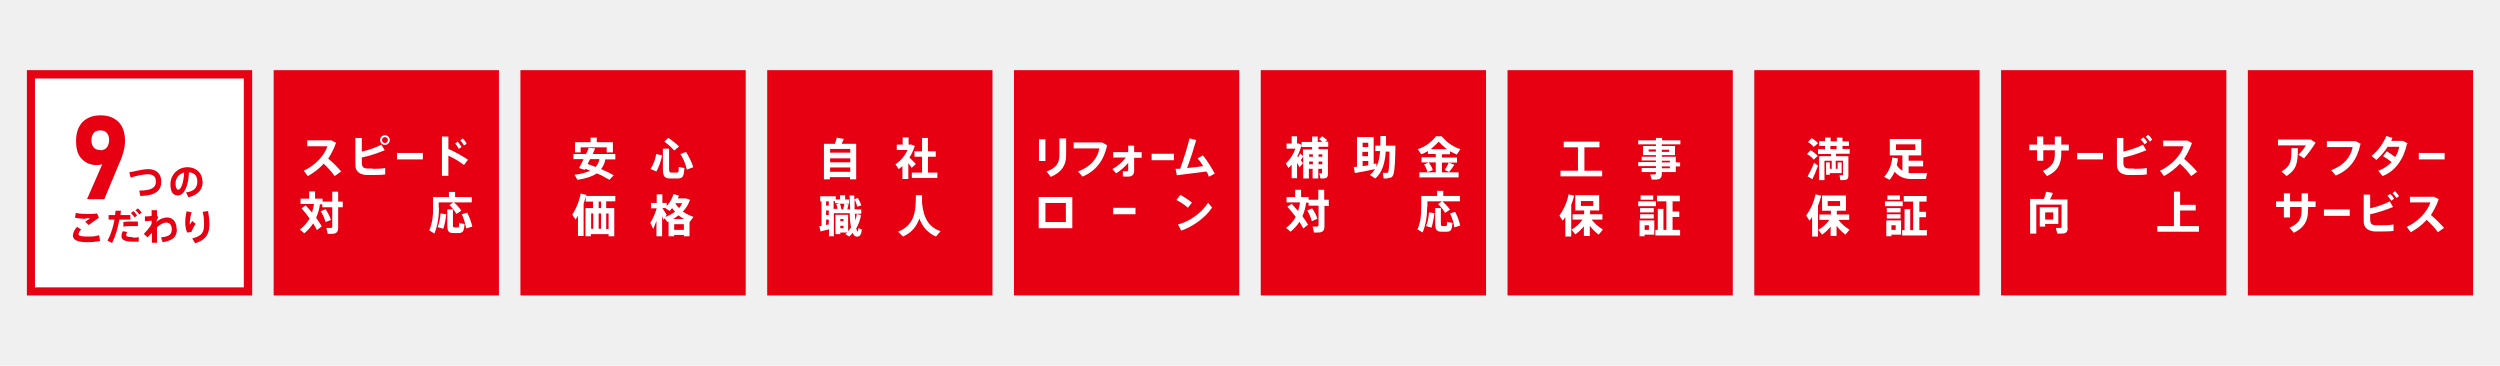 <?xml version="1.0" encoding="UTF-8"?>
<svg id="_レイヤー_1" xmlns="http://www.w3.org/2000/svg" version="1.1" viewBox="0 0 930 136">
  <!-- Generator: Adobe Illustrator 29.3.0, SVG Export Plug-In . SVG Version: 2.1.0 Build 146)  -->
  <defs>
    <style>
      .st0 {
        fill: #e60012;
      }

      .st1 {
        fill: #fff;
      }

      .st2 {
        fill: #f0f0f0;
      }

      .st3 {
        isolation: isolate;
      }
    </style>
  </defs>
  <rect class="st2" width="930" height="136"/>
  <rect class="st2" y="318.7" width="930" height="136"/>
  <g>
    <rect class="st1" x="21.7" y="340.5" width="92.5" height="92.5"/>
    <path class="st0" d="M112.5,342.2v89H23.5v-89h89M116,338.7H20v96h96v-96Z"/>
  </g>
  <g>
    <g>
      <path class="st0" d="M77.3,386.2c0,3.9-2.3,6.1-9.1,6.3l-.4-2.3c5.5,0,7.2-1.4,7.2-3.8s-1.3-3.2-3.8-3.2c-2.4.2-4.8.8-7.1,1.6l-.6-2.3c3-.6,6.2-1.4,8.1-1.4,3.5,0,5.7,2,5.7,5.2h0Z"/>
      <path class="st0" d="M95.2,386.1c0,3.1-1.4,5.8-6.1,6.9l-1-2.1c3.9-.6,4.8-2.5,4.8-4.7s-1.1-3.7-3.5-3.9c-.2,6-2.1,10-4.7,10s-3.2-2.4-3.2-4.9c0-4,3.3-7.3,7.3-7.3s6.5,2.9,6.5,6h-.1ZM87.1,382.3c-2.2.6-3.7,2.6-3.6,4.9,0,1.5.5,2.5,1.2,2.5,1,0,2.3-2.5,2.5-7.4h0Z"/>
      <path class="st0" d="M50.7,412c-1.7.3-3.4.4-5.1.4-4.3,0-6.4-.7-6.4-2.9.2-1.4.8-2.6,1.8-3.5l1.7,1.2c-.6.5-1.1,1.2-1.2,2,0,.9,1.3,1.1,4.3,1.1s3.1-.2,4.6-.5l.3,2.3h0ZM44.6,402.3c-1.5,0-3.1-.2-4.6-.4l.3-2.1c1.6.3,3.2.5,4.8.4,1.5,0,3,0,4.3-.2l.8,1.9c-1.5,1-3,2-4.4,3.1l-1.5-1.3,2.1-1.5h-2,.2Z"/>
      <path class="st0" d="M59.2,402.6c-.6,3.5-1.7,6.9-3.2,10.1l-2-1c1.5-2.8,2.5-5.9,3-9.1h-2.5v-2h2.9l.2-1.9h2.3c0,0-.2,1.8-.2,1.8h4.3v2h-4.8ZM64.9,410.5c.9,0,1.7,0,2.5-.2v2.1c-.8,0-1.7,0-2.5,0-2.9,0-4.9-.6-4.9-2.2s.3-1.6.7-2.3l1.8.3c-.3.4-.4.9-.4,1.3,0,.6,1.1.8,2.8.8h0ZM67.2,403.7v1.9h-2.2c-1.3,0-2.7,0-4,.3v-2c1.1,0,2.8-.2,4.2-.2h2ZM64.1,400l1-.9c.6.6,1.2,1.2,1.7,1.9l-1.1.9c-.4-.7-1-1.3-1.6-1.9ZM68.7,399.8l-1.1.9c-.5-.7-1-1.4-1.6-1.9l1-.9c.6.6,1.2,1.2,1.7,1.9Z"/>
      <path class="st0" d="M84,407c0,3-1.6,4.9-6.1,5.5l-.8-2.1c3.9-.4,4.7-1.7,4.7-3.4s-1-2.8-2.4-2.8-2.7.8-4.1,2.1v6.6h-2.2c0-1.1,0-2.6,0-4.4-.6.6-1.2,1.3-1.8,2l-1.6-1.4c1.1-1,2-2.1,2.8-3.3.3-.4.5-.9.7-1.4v-1.1c-.8,0-1.9.2-2.9.2v-2.1c.7,0,1.9,0,2.9-.2v-2.5h2.2v2.5l.7.6c-.2.4-.5,1.1-.8,1.7v.2c1.3-1.1,2.9-1.8,4.6-1.8,2.5,0,4.1,2,4.1,5h0Z"/>
      <path class="st0" d="M92.1,404.5c-.7,1.1-1.4,2.3-1.9,3.6l-1.9.3c-.6-1.4-.9-2.9-.8-4.5,0-1.6.2-3.2.7-4.7l2.2.5c-.5,1.3-.8,2.7-.8,4.1s0,.9,0,1.3l1-1.7,1.4,1.2h0ZM98.1,404.7c0,3.8-1,6.6-6.2,8.2l-1.2-2.1c4.5-1.2,5.1-2.9,5.1-6.1s-.2-3.6-.6-5.4l2.4-.4c.4,1.9.5,3.8.5,5.8Z"/>
    </g>
    <path class="st0" d="M60.6,357.4v4.5l-8.7,31.5h-6.4l8.6-30.3h-7.7v5.3h-5.9v-11s20.1,0,20.1,0Z"/>
  </g>
  <rect class="st0" x="360.3" y="338.7" width="96" height="96"/>
  <g>
    <path class="st1" d="M400.6,382.4v2.4h-17.8v-2.4h7.5v-10h-6.1v-2.4h15.2v2.4h-6.3v10h7.6-.1Z"/>
    <path class="st1" d="M426.1,371.2v.7h5.6v3.9h-5.6v.7h5.9v2.4h1.8v1.7h-1.8v2.5h-5.9v.7c0,2-.8,2.6-2.8,2.6h-1.6l-.5-2.2h1.5c.5,0,.8,0,.8-.6v-.4h-6.2v-1.7h6.2v-.8h-7.6v-1.7h7.6v-.7h-6.1v-1.7h6.1v-.7h-5.5v-3.9h5.5v-.7h-7.6v-1.7h7.6v-1.1h2.6v1h7.8v1.7s-7.8,0-7.8,0ZM423.5,374.3v-.9h-3v.9h3ZM426.1,373.4v.9h3.1v-.9h-3.1ZM426.1,378.2v.7h3.4v-.7h-3.4ZM429.5,380.6h-3.4v.8h3.4v-.8Z"/>
    <path class="st1" d="M387.4,397.2v13.2h-2.5v-8.4c-.4.6-.7,1.1-1.1,1.7l-1.4-2.2c1.9-2.7,3.3-5.8,4-9.1l2.4.6c-.4,1.4-.8,2.8-1.4,4.2ZM400.9,407.6l-1.7,2.1c-1.4-1.1-2.7-2.3-3.7-3.7v4.4h-2.5v-4.1c-1.1,1.3-2.3,2.5-3.7,3.5l-1.6-2c1.9-1,3.5-2.5,4.7-4.2h-4.3v-2.2h4.9v-1.6h-3.8v-6.6h10.2v6.6h-3.9v1.6h5.3v2.3h-4.5c1.3,1.7,2.9,3.1,4.7,4.1v-.2ZM391.5,397.5h5.4v-2.1h-5.4v2.1Z"/>
    <path class="st1" d="M423.4,397.6h-7.6v-2h7.6v2ZM422.8,409.6h-4v.7h-2.2v-6.8h6.3v6h0ZM422.6,400.2h-5.9v-1.8h5.9v1.8ZM416.7,401h5.9v1.8h-5.9v-1.8ZM422.4,394.8h-5.5v-1.9h5.5v1.9ZM418.8,405.7v1.9h1.8v-1.9h-1.8ZM433.8,407.6v2.3h-10.5v-2.3h1v-9h2.4v9h1.2v-12.1h-4v-2.3h9.7v2.3h-3.1v4.4h2.9v2.3h-2.9v5.5h3.4-.1Z"/>
  </g>
  <rect class="st0" x="700.6" y="338.7" width="96" height="96"/>
  <g>
    <path class="st1" d="M729.5,373.8h-3.2v1.4c0,4.4-1.6,7.4-6.1,9.6l-1.8-2.2c4.2-1.8,5.2-4.1,5.2-7.3v-1.5h-4.9v4.4h-2.6v-4.4h-3.3v-2.5h3.3v-3.4h2.6v3.4h4.9v-3.5h2.7v3.5h3.2v2.5h0Z"/>
    <path class="st1" d="M744,374.9v2.8h-11v-2.8h11Z"/>
    <path class="st1" d="M757.1,381.7c1.8,0,3.7,0,5.5-.4v2.8c-1.7,0-3.6.2-5.4.2h-2.8c-2.9-.2-4.6-1.7-4.6-4.3v-11.5h2.8v5.9c2.9-.7,5.7-1.7,8.4-3l1.4,2.3c-3.2,1.3-6.4,2.4-9.8,3.1v2.1c0,1.9.6,2.5,2.4,2.6h2.2v.2ZM762.9,370.3l-1.1.9c-.5-.8-1.1-1.4-1.7-2.1l1.1-.9c.7.6,1.3,1.3,1.8,2h0ZM765,369.1l-1.1.9c-.5-.8-1.1-1.5-1.8-2l1.1-.9c.7.6,1.3,1.3,1.8,2h0Z"/>
    <path class="st1" d="M784,382.9l-2.5,1.7c-1.4-1.9-3-3.7-4.8-5.2-1.9,2.1-4.2,3.9-6.8,5.2l-1.7-2.2c5.1-2.3,8.9-6.7,10-10.3h-8.7v-2.5h10.3l1.9,1.1c-.8,2.4-1.9,4.6-3.3,6.7,2,1.7,3.9,3.6,5.6,5.6h0Z"/>
    <path class="st1" d="M729.1,406.6c0,2.1-.7,2.6-2.8,2.6h-1.7l-.6-2.5h1.7c.5,0,.8,0,.8-.6v-9.4h-10.8v12.4h-2.6v-14.8h5.9c.4-1,.8-2.1,1.1-3.2l2.9.5c-.3.8-.7,1.7-1.2,2.7h7.4v12.2h-.1ZM719.3,405.3v1h-2.3v-8.2h8v7.2h-5.7ZM719.3,400.2v3.1h3.4v-3.1h-3.4Z"/>
    <path class="st1" d="M784.9,405.9v2.4h-17.7v-2.4h7v-14.7h2.6v5.6h6.6v2.4h-6.6v6.7h8.1Z"/>
  </g>
  <rect class="st0" x="814" y="338.7" width="96" height="96"/>
  <g>
    <path class="st1" d="M842.9,370.5c-1.5,2.3-3.1,4.5-5,6.6l-2.3-1.5c1.2-1.2,2.3-2.5,3.2-4h-11.9v-2.5h14l2,1.4ZM832.5,372.7h2.7c0,6-.3,8.9-4.8,11.9l-2.2-1.9c4.1-2.5,4.3-4.4,4.3-10Z"/>
    <path class="st1" d="M862,371.1c-1.4,6.4-4.6,11-10.5,13.5l-1.9-2.2c5.5-2.1,8.2-5.5,9.1-9.9h-11v-2.5h12.2l2.2,1.1h0Z"/>
    <path class="st1" d="M881.8,371c-1.4,6.4-5,11.7-10.5,13.8l-1.9-2.2c2.2-.7,4.1-2,5.7-3.7-1.2-.9-2.4-1.8-3.7-2.5l1.7-2c1.1.7,2.5,1.6,3.6,2.4.8-1.3,1.4-2.8,1.7-4.4h-4.9c-1.3,2.1-2.9,4-4.8,5.6l-2.1-1.7c2.8-2.2,4.9-5.1,6.3-8.4l2.6.8c-.2.4-.4.9-.6,1.3h5l1.8,1.1h.1Z"/>
    <path class="st1" d="M897.9,374.9v2.8h-11v-2.8h11Z"/>
    <path class="st1" d="M842.9,397.9h-3.2v1.4c0,4.4-1.6,7.4-6.1,9.6l-1.8-2.2c4.2-1.8,5.2-4.1,5.2-7.3v-1.5h-4.9v4.4h-2.6v-4.4h-3.3v-2.5h3.3v-3.4h2.6v3.4h4.9v-3.4h2.7v3.5h3.2v2.4h0Z"/>
    <path class="st1" d="M857.4,398.9v2.8h-11v-2.8h11Z"/>
    <path class="st1" d="M870.5,405.7c1.8,0,3.7,0,5.5-.4v2.7c-1.7,0-3.6.2-5.4.2h-2.8c-2.9-.2-4.6-1.7-4.6-4.3v-11.5h2.8v5.9c2.9-.7,5.7-1.7,8.4-3l1.4,2.3c-3.2,1.3-6.4,2.4-9.8,3.1v2.1c0,1.9.6,2.5,2.4,2.6h2.2v.3ZM876.4,394.4l-1.1.9c-.5-.8-1.1-1.5-1.7-2.1l1.1-.9c.7.6,1.3,1.3,1.8,2h0ZM878.5,393.2l-1.1.9c-.5-.8-1.1-1.5-1.7-2l1.1-.9c.7.6,1.3,1.3,1.8,2h0Z"/>
    <path class="st1" d="M897.5,407l-2.5,1.7c-1.4-1.9-3-3.7-4.8-5.2-1.9,2.1-4.2,3.9-6.8,5.2l-1.7-2.2c5-2.3,8.9-6.7,10-10.4h-8.7v-2.4h10.3l1.9,1.1c-.8,2.4-1.9,4.6-3.3,6.7,2,1.7,3.9,3.6,5.6,5.5Z"/>
  </g>
  <rect class="st0" x="473.7" y="338.7" width="96" height="96"/>
  <g>
    <path class="st1" d="M512.1,371v15.4h-2.6v-.8h-8.7v.8h-2.5v-15.4h4.8c.3-.9.6-1.9.8-2.6l3.1.5c-.3.7-.6,1.4-1,2.1h6.3-.2ZM500.7,373.3v1.7h8.7v-1.7h-8.7ZM500.7,377.3v1.8h8.7v-1.8h-8.7ZM509.5,383.2v-1.8h-8.7v1.8h8.7Z"/>
    <path class="st1" d="M536.1,381.6c-.4-.6-.9-1.3-1.5-2.1v6.9h-2.5v-5.6c-.5.5-1.1.9-1.6,1.3l-1.4-2.1c2.2-1.4,4.1-3.6,5.2-6.2h-4.7v-2.3h2.6v-3.1h2.5v3.1h1.3l1.5.6c-.5,1.8-1.3,3.5-2.3,5,1,1,2.1,2.1,2.8,2.8l-1.8,1.7h0ZM547.3,383.5v2.3h-11.1v-2.3h4.4v-6.9h-3.3v-2.3h3.3v-5.8h2.6v5.8h3.4v2.3h-3.4v6.9h4.1Z"/>
    <path class="st1" d="M514.5,407.3c-.3,2.7-1.2,3.4-2.6,3.1-.6,0-1.1-.7-1.4-1.6-.5.6-1,1.1-1.5,1.6l-1.6-1,.8-.7h-3v.7h-2v-8.4h5.5v7.1c.5-.5.9-1,1.2-1.6-.3-1.7-.5-3.7-.7-6.1h-6.9v10h-2.2v-3.1l-3.7.9-.5-2.3h.9v-10.8h-.7v-2.2h6.8v1.4h1.9v-1.8h2.2v1.8h1.8v1.9h-1.5l1.3.3c-.2.6-.4,1.3-.7,2h1.2c0-1.9-.1-4-.1-6h2.2v1.6l1.5-.6c.7,1.2,1.2,2.3,1.5,3.3l-1.8.6c-.2-1-.6-2-1.2-3.1v4.2h2.9v1.9h-2.9l.2,2.9c.3-.8.5-1.8.7-2.7l1.8.5c-.3,2.2-1.1,4.1-2.1,5.8.2.7.4,1.2.6,1.2s.3-.2.3-1.4l1.7.5h.1ZM498.9,395.1v1.9h1.2v-1.9h-1.2ZM498.9,401h1.2v-2h-1.2v2ZM500.1,405.3v-2.1h-1.2v2.3s1.2-.2,1.2-.2ZM502.3,398.5h1.5c0-.7-.2-1.4-.4-2l1.4-.3h-1.9v-1h-.5v3.4h-.1ZM506.8,396.1h-1.8c.2.8.4,1.7.5,2.4h.7c.2-.8.4-1.7.6-2.4h0ZM505.2,402.8v1h1.4v-1h-1.4ZM506.6,406.8v-1.1h-1.4v1.1h1.4Z"/>
    <path class="st1" d="M548.6,408.1l-2,2.3c-3.5-1.5-5.8-4.1-7.3-7.8-1.1,3.3-3.2,6-7.1,7.8l-2-2.1c7.4-3,7.6-8.9,7.7-15.9h2.7c0,1.2,0,2.3,0,3.4.7,6.9,3.2,10.6,8.1,12.2h0Z"/>
  </g>
  <rect class="st0" x="587.2" y="338.7" width="96" height="96"/>
  <g>
    <path class="st1" d="M609.6,375.3l1.5-1.6c1.2.6,2.2,1.4,3.1,2.4l-1.7,1.6c-.8-1-1.8-1.8-2.9-2.5h0ZM612.5,379l1.8,1.3c-.7,2-1.5,4-2.5,5.8l-2.1-1.3c1.1-1.8,2-3.8,2.7-5.8h0ZM610,370.2l1.5-1.5c1,.6,2,1.3,2.8,2.1l-1.8,1.6c-.7-.9-1.6-1.6-2.5-2.2h0ZM622,375.2v.9h5.2v8.1c0,1.6-.5,2.1-2.2,2.1h-1.3l-.4-2h1.1c.3,0,.4,0,.4-.3v-5.9h-3.2v3.5h.8v-2.7h1.7v4.5h-5v.7h-1.7v-5.2h1.7v2.8h.8v-3.5h-3.1v8.2h-2.3v-10.2h5.1v-.9h-5.5v-2h3v-1.4h-2.5v-2h2.5v-1.5h2.3v1.6h2.6v-1.6h2.4v1.6h2.7v1.9h-2.7v1.3h3v2h-5.6.2ZM619.5,373.2h2.6v-1.4h-2.6v1.4Z"/>
    <path class="st1" d="M660.8,383.5l-.5,2.5h-5.9c-3.2,0-5.5-.9-7.3-3.2-.5,1.3-1.3,2.4-2.2,3.5l-2.3-1.3c2.1-2.2,3.3-5.1,3.4-8.2l2.5.4c0,1-.2,1.9-.5,2.8.6,1,1.4,1.8,2.4,2.4v-6.5h-5.4v-7h13.4v7h-5.4v2.2h6.2v2.4h-6.2v2.9c.6,0,1.2,0,1.8,0h6ZM647.5,373.6h8.3v-2.3h-8.3v2.3Z"/>
    <path class="st1" d="M614.3,397.2v13.2h-2.5v-8.4c-.4.6-.7,1.1-1.1,1.7l-1.4-2.2c1.9-2.7,3.3-5.8,4-9.1l2.4.6c-.4,1.4-.8,2.8-1.4,4.2ZM627.7,407.6l-1.7,2.1c-1.4-1.1-2.7-2.3-3.7-3.7v4.4h-2.5v-4.1c-1,1.3-2.3,2.5-3.7,3.5l-1.6-2c1.9-1,3.5-2.5,4.7-4.2h-4.3v-2.2h4.9v-1.6h-3.7v-6.6h10.2v6.6h-3.9v1.6h5.2v2.3h-4.5c1.3,1.7,2.9,3.1,4.8,4.1l-.2-.2ZM618.4,397.5h5.4v-2.1h-5.4v2.1Z"/>
    <path class="st1" d="M650.3,397.6h-7.6v-2h7.6v2ZM649.6,409.6h-4v.7h-2.2v-6.8h6.3v6h0ZM649.5,400.2h-5.9v-1.8h5.9v1.8ZM643.6,401h5.9v1.8h-5.9v-1.8ZM649.2,394.8h-5.5v-1.9h5.5v1.9ZM645.6,405.7v1.9h1.8v-1.9h-1.8ZM660.7,407.6v2.3h-10.5v-2.3h1v-9h2.4v9h1.2v-12.1h-4v-2.3h9.7v2.3h-3.1v4.4h2.9v2.3h-2.9v5.5h3.4-.1Z"/>
  </g>
  <rect class="st0" x="133.4" y="338.7" width="96" height="96"/>
  <g>
    <path class="st1" d="M161.9,382.9l-2.5,1.7c-1.4-1.9-3-3.7-4.8-5.2-1.9,2.1-4.2,3.9-6.8,5.2l-1.7-2.2c5-2.3,8.9-6.7,10-10.3h-8.7v-2.5h10.3l1.9,1.1c-.8,2.4-1.9,4.6-3.3,6.7,2,1.7,3.8,3.6,5.6,5.6h0Z"/>
    <path class="st1" d="M175.5,381.7c1.8,0,3.7,0,5.5-.4v2.8c-1.7,0-3.6.2-5.4.2h-2.8c-2.9-.2-4.6-1.7-4.6-4.3v-11.5h2.8v5.9c2.9-.7,5.7-1.7,8.4-3l1.4,2.3c-3.2,1.3-6.4,2.4-9.8,3.1v2.1c0,1.9.6,2.5,2.4,2.6h2.1v.2ZM182.9,369.3c0,1.2-.9,2.1-2.1,2.1s-2.1-.9-2.1-2.1.9-2.1,2.1-2.1h0c1.2,0,2.1.9,2.1,2.1ZM182.1,369.3c0-.7-.6-1.3-1.3-1.3s-1.3.6-1.3,1.3.6,1.3,1.3,1.3,1.3-.6,1.3-1.3h0Z"/>
    <path class="st1" d="M197.1,374.9v2.8h-11v-2.8h11Z"/>
    <path class="st1" d="M214.6,380c-2.1-1.5-4.3-2.9-6.6-4v8.6h-2.8v-16.8h2.8v5.2c2.9,1.3,5.7,2.9,8.4,4.6l-1.7,2.3h0ZM212.3,373.1c-.4-.8-1-1.6-1.6-2.3l1.2-.8c.6.7,1.2,1.5,1.6,2.3l-1.2.8ZM214.5,371.7c-.5-.8-1-1.6-1.6-2.2l1.2-.8c.6.7,1.2,1.4,1.7,2.2l-1.2.8h0Z"/>
    <path class="st1" d="M162.9,397.9h-1.9v8.6c0,2.1-.8,2.7-2.9,2.7h-1.6l-.5-2.5h1.6c.5,0,.9,0,.9-.6v-8.2h-4.2v-1.2h-1.1c-.3,2-.8,3.9-1.6,5.8.9,1.2,1.7,2.4,2.4,3.7l-2,1.6c-.5-1-1-2-1.6-2.9-1,1.6-2.3,3-3.7,4.2l-1.9-1.6c1.7-1.2,3.1-2.8,4.2-4.7-1.1-1.5-2.3-3-3.5-4.4l1.8-1.2c1,1.1,1.9,2.1,2.7,3.1.4-1.2.6-2.4.8-3.6h-5.8v-2.3h3.7v-3.1h2.5v3.1h3.3v1.2h4.1v-4.3h2.6v4.3h1.9v2.3h-.2ZM158,403.4l-2.3,1c-.4-1.6-1.1-3.2-2-4.6l2-.9c1,1.4,1.8,2.9,2.3,4.5Z"/>
    <path class="st1" d="M203.8,398.2c.1,3.7-.5,7.5-1.9,11l-2.2-1.4c1.2-3,1.8-6.3,1.6-9.5v-4.7h6.8v-2.2h2.6v2.2h7.1v2.3h-7.5c1.2,1,2.3,2.2,3.2,3.6l-2.1,1.4c-.8-1.4-1.8-2.7-3-3.8l1.6-1.2h-6.2v2.5-.2ZM204.7,400.7l2.3.3c-.2,2.1-.6,4.2-1.2,6.2l-2.3-.7c.7-1.9,1.1-3.8,1.3-5.8h-.1ZM212.4,404.8l2.3.4c-.2,3.3-.7,3.8-2.7,3.8h-1.9c-2.3,0-2.8-.7-2.8-3.6v-6.5h2.5v6.5c0,1.1.1,1.2.6,1.2h1.5c.5,0,.5,0,.6-1.8h-.1ZM218,406.2l-2.5.8c-.3-2.1-.9-4.1-1.9-6l2.2-.7c1,1.9,1.7,3.9,2.2,5.9h0Z"/>
  </g>
  <rect class="st0" x="246.9" y="338.7" width="96" height="96"/>
  <g>
    <path class="st1" d="M283.1,377.5c-.3,1.5-.9,3-1.8,4.3,1.8.8,3.6,1.6,5.4,2.6l-1.8,1.9c-1.7-1.1-3.5-2-5.4-2.8-1.8,1.2-4.4,2.1-8.2,2.8l-1.3-2.2c2.4-.2,4.7-.8,6.8-1.7l-2.2-.8-.3.5-2.4-.8c.5-1,1.2-2.3,2-3.7h-4.4v-2.2h5.4c.4-.9.9-1.8,1.2-2.6l2.7.3-1.1,2.3h9.6v2.3h-4.1v-.2ZM272.7,374.6h-2.5v-4.4h6.7v-1.9h2.6v1.9h6.9v4.4h-2.6v-2.1h-11.1v2.1ZM280.4,377.5h-3.9l-1,2.1,3.4,1.2c.8-.9,1.4-2.1,1.6-3.3h-.1Z"/>
    <path class="st1" d="M304.7,375.2l2.5.5c-.5,2.4-1.3,4.8-2.5,6.9l-2.5-1c1.2-2,2-4.1,2.4-6.4h.1ZM314.3,380.9l2.5.4c-.3,3.9-.8,4.4-3.1,4.4h-2.8c-2.6,0-3.3-.8-3.3-4.1v-8.6h2.6v8.6c0,1.4.2,1.6.9,1.6h2.4c.7,0,.8-.2.8-2.3h0ZM308.2,370l1.7-1.6c1.7,1,3.3,2.3,4.6,3.7l-2,1.7c-1.3-1.5-2.8-2.8-4.4-3.8h0ZM320.5,380.9l-2.7,1.1c-.5-2.4-1.4-4.6-2.7-6.7l2.4-.9c1.3,2,2.3,4.2,3,6.5h0Z"/>
    <path class="st1" d="M283.4,395.6v2.7h3.4v12.1h-2.3v-.9h-7.5v.9h-2.2v-12.1h3.2v-2.7h-3.2v-2.2c-.3,1-.6,2.1-1,3.2v13.8h-2.4v-8.5c-.3.6-.7,1.1-1,1.7l-1.4-2c1.7-2.8,2.9-5.9,3.6-9.1l2.3.5v.4c-.1,0,12.4,0,12.4,0v2.3h-3.9ZM276.9,407.2h1v-6.6h-1v6.6ZM281.2,395.6h-1.1v2.7h1.1v-2.7ZM280.2,407.2h1.1v-6.6h-1.1v6.6ZM283.4,400.7v6.6h1v-6.6h-1Z"/>
    <path class="st1" d="M319.1,404.2h-.2v6.2h-2.5v-.6h-4.1v.6h-2.4v-6.3l-.4.2-1.3-1.5-.4.7-.6-1.6v8.6h-2.5v-6.6c-.4,1.2-.9,2.3-1.4,3.4l-1.3-2.6c1.2-1.9,2.1-4,2.7-6.2h-2.3v-2.2h2.4v-3.7h2.5v3.7h1.8v1.4c1.3-1.5,2.3-3.2,2.9-5.1l2.2.6c-.1.4-.3.8-.4,1.2h3.6l1.7.6c-.7,1.9-1.7,3.6-3,5.1,1.4,1,3,1.7,4.7,2.2l-1.6,2.1v-.2ZM312.7,399.9c-.4-.5-.8-1-1.2-1.5-.3.4-.7.9-1.1,1.2l-1.8-1.3h-1.3c.7,1.1,1.4,2.2,1.8,2.9l-.6,1c1.5-.6,2.9-1.3,4.1-2.3h.1ZM316.7,403c-.8-.5-1.6-1-2.3-1.6-.7.6-1.5,1.1-2.3,1.6h4.6,0ZM316.5,407.6v-2.4h-4.1v2.4h4.1ZM312.9,396.3h0c.4.7,1,1.4,1.6,2,.5-.6,1-1.3,1.4-2h-3Z"/>
  </g>
  <g>
    <rect class="st0" x="744.4" y="26.1" width="83.8" height="83.8"/>
    <g>
      <path class="st1" d="M769.6,56h-2.8v1.2c0,3.9-1.4,6.5-5.3,8.3l-1.6-1.9c3.7-1.6,4.5-3.6,4.5-6.4v-1.3h-4.3v3.9h-2.3v-3.9h-2.9v-2.1h2.9v-3h2.3v3h4.3v-3h2.4v3h2.8v2.1h0Z"/>
      <path class="st1" d="M782.3,56.9v2.4h-9.6v-2.4h9.6Z"/>
      <path class="st1" d="M793.8,62.8c1.6,0,3.2,0,4.8-.3v2.4c-1.4.2-3.2.2-4.7.2h-2.4c-2.6-.2-4-1.5-4-3.7v-10.1h2.4v5.1c2.5-.6,5-1.4,7.3-2.6l1.2,2.1c-2.7,1.1-5.6,2.1-8.5,2.7v1.8c0,1.7.5,2.2,2.1,2.3.5,0,1.1,0,1.9,0h0ZM798.8,52.9l-1,.8c-.5-.7-.9-1.3-1.5-1.8l1-.8c.6.5,1.1,1.1,1.5,1.8h0ZM800.7,51.9l-1,.8c-.4-.7-.9-1.3-1.5-1.8l.9-.8c.6.5,1.1,1.1,1.5,1.8h0Z"/>
      <path class="st1" d="M817.2,64l-2.1,1.5c-1.2-1.7-2.6-3.2-4.2-4.6-1.7,1.9-3.7,3.4-5.9,4.6l-1.5-2c4.4-2,7.8-5.8,8.8-9.1h-7.6v-2.1h9l1.7.9c-.7,2.1-1.7,4-2.9,5.9,1.8,1.5,3.4,3.1,4.9,4.8h0Z"/>
      <path class="st1" d="M769.2,84.6c0,1.8-.6,2.3-2.4,2.3h-1.5l-.5-2.1h1.4c.5,0,.7,0,.7-.5v-8.2h-9.4v10.8h-2.3v-12.9h5.1c.4-.9.7-1.8.9-2.7l2.5.5c-.3.7-.6,1.5-1.1,2.4h6.5v10.7h.2ZM760.8,83.5v.8h-2v-7.2h6.9v6.2h-5ZM760.8,79v2.7h3v-2.7h-3Z"/>
      <path class="st1" d="M818,84.1v2.1h-15.5v-2.1h6.2v-12.8h2.3v4.9h5.8v2.1h-5.8v5.8h7,0Z"/>
    </g>
  </g>
  <g>
    <rect class="st0" x="836.2" y="26.1" width="83.8" height="83.8"/>
    <g>
      <path class="st1" d="M861.4,53.1c-1.3,2.1-2.7,4-4.3,5.8l-2.1-1.3c1.1-1.1,2-2.2,2.8-3.5h-10.4v-2.2h12.2l1.8,1.2h0ZM852.4,55.1h2.4c0,5.3-.3,7.8-4.2,10.4l-1.9-1.7c3.6-2.1,3.7-3.9,3.7-8.7h0Z"/>
      <path class="st1" d="M878.1,53.6c-1.2,5.6-4,9.6-9.2,11.7l-1.7-2c4.8-1.8,7.2-4.8,8-8.6h-9.6v-2.2h10.7l1.9,1h0Z"/>
      <path class="st1" d="M895.4,53.5c-1.2,5.6-4.3,10.2-9.1,12l-1.6-2c1.9-.6,3.6-1.8,5-3.2-1-.8-2.1-1.5-3.2-2.2l1.4-1.8c1,.6,2.2,1.4,3.1,2.1.8-1.1,1.2-2.4,1.5-3.8h-4.3c-1.1,1.8-2.6,3.5-4.2,4.9l-1.8-1.5c2.4-1.9,4.3-4.5,5.5-7.4l2.3.7c-.2.4-.3.8-.5,1.1h4.4l1.7.9v.2Z"/>
      <path class="st1" d="M909.4,56.9v2.4h-9.6v-2.4h9.6Z"/>
      <path class="st1" d="M861.4,77h-2.8v1.2c0,3.9-1.4,6.5-5.3,8.4l-1.6-1.9c3.7-1.6,4.5-3.6,4.5-6.4v-1.3h-4.3v3.9h-2.3v-3.9h-2.9v-2.1h2.9v-3h2.3v3h4.3v-3h2.4v3h2.8v2.1h0Z"/>
      <path class="st1" d="M874.1,77.9v2.4h-9.6v-2.4h9.6Z"/>
      <path class="st1" d="M885.6,83.8c1.6,0,3.2,0,4.8-.3v2.4c-1.4.2-3.2.2-4.7.2h-2.4c-2.6-.2-4-1.5-4-3.7v-10h2.4v5.1c2.5-.6,5-1.4,7.3-2.6l1.2,2.1c-2.7,1.1-5.6,2.1-8.5,2.7v1.8c0,1.7.5,2.2,2.1,2.3.5,0,1.1,0,1.9,0h0ZM890.6,73.9l-1,.8c-.5-.7-.9-1.3-1.5-1.8l1-.8c.6.5,1.1,1.1,1.5,1.8h0ZM892.5,72.9l-1,.8c-.4-.7-.9-1.3-1.5-1.8l.9-.8c.6.5,1.1,1.1,1.5,1.8h0Z"/>
      <path class="st1" d="M909,84.9l-2.1,1.5c-1.2-1.7-2.6-3.2-4.2-4.6-1.7,1.9-3.7,3.4-5.9,4.6l-1.5-2c4.4-2,7.8-5.9,8.8-9.1h-7.6v-2.1h9l1.7.9c-.7,2.1-1.7,4-2.9,5.9,1.8,1.5,3.4,3.1,4.9,4.8h0Z"/>
    </g>
  </g>
  <g>
    <rect class="st0" x="652.6" y="26.1" width="83.8" height="83.8"/>
    <g>
      <path class="st1" d="M672.2,57.3l1.3-1.4c1,.5,2,1.3,2.7,2.1l-1.5,1.4c-.7-.8-1.5-1.6-2.5-2.1h0ZM674.7,60.5l1.6,1.1c-.6,1.8-1.3,3.4-2.1,5.1l-1.8-1.1c.9-1.6,1.8-3.3,2.4-5h0ZM672.6,52.8l1.3-1.4c.9.5,1.8,1.1,2.4,1.9l-1.6,1.4c-.6-.8-1.4-1.4-2.2-1.9h0ZM683,57.3v.8h4.6v7.1c0,1.4-.5,1.8-1.9,1.8h-1.1l-.3-1.8h.9c.3,0,.4,0,.4-.3v-5.1h-2.7v3h.7v-2.4h1.5v4h-4.4v.6h-1.4v-4.6h1.4v2.4h.7v-3h-2.7v7.2h-2v-8.9h4.4v-.8h-4.8v-1.8h2.6v-1.2h-2.2v-1.8h2.2v-1.3h2.1v1.4h2.3v-1.4h2.1v1.4h2.4v1.7h-2.4v1.1h2.7v1.8h-4.9,0ZM680.9,55.5h2.3v-1.2h-2.3v1.2Z"/>
      <path class="st1" d="M716.9,64.4l-.5,2.2h-5.2c-2.8,0-4.7-.8-6.4-2.7-.5,1.1-1.1,2.1-1.9,3l-2-1.1c1.8-2,2.8-4.5,3-7.2l2.1.3c0,.8-.2,1.7-.4,2.5.5.9,1.2,1.6,2.1,2.1v-5.7h-4.7v-6.1h11.7v6.1h-4.7v2h5.4v2.1h-5.4v2.5c.5,0,1.1,0,1.6,0h5.2ZM705.3,55.8h7.2v-2.1h-7.2v2.1Z"/>
      <path class="st1" d="M676.3,76.4v11.6h-2.2v-7.3c-.3.5-.6,1-1,1.4l-1.2-1.9c1.7-2.4,2.9-5.1,3.5-7.9l2.1.5c-.3,1.2-.7,2.4-1.2,3.7ZM688,85.5l-1.5,1.8c-1.2-.9-2.4-2.1-3.3-3.3v3.8h-2.2v-3.5c-.9,1.1-2,2.2-3.2,3l-1.4-1.8c1.6-.9,3-2.1,4.1-3.7h-3.7v-2h4.3v-1.4h-3.3v-5.7h8.9v5.7h-3.4v1.4h4.6v2h-4c1.1,1.4,2.5,2.7,4.1,3.6h0ZM679.9,76.6h4.6v-1.8h-4.6v1.8Z"/>
      <path class="st1" d="M707.8,76.7h-6.6v-1.8h6.6v1.8ZM707.1,87.3h-3.5v.6h-1.9v-5.9h5.5v5.3h0ZM707,79h-5.1v-1.6h5.1v1.6ZM701.9,79.7h5.1v1.6h-5.1v-1.6ZM706.8,74.3h-4.7v-1.6h4.7v1.6ZM703.6,83.8v1.7h1.6v-1.7h-1.6ZM716.8,85.5v2.1h-9.2v-2h.9v-7.8h2.1v7.8h1.1v-10.6h-3.5v-2.1h8.5v2.1h-2.7v3.8h2.5v2h-2.5v4.8h3Z"/>
    </g>
  </g>
  <g>
    <rect class="st0" x="560.8" y="26.1" width="83.8" height="83.8"/>
    <g>
      <path class="st1" d="M596,63.5v2.1h-15.5v-2.1h6.5v-8.7h-5.3v-2.1h13.3v2.1h-5.6v8.7h6.7Z"/>
      <path class="st1" d="M618.2,53.7v.6h4.9v3.4h-4.9v.6h5.2v2.1h1.6v1.5h-1.6v2.1h-5.2v.6c0,1.7-.7,2.2-2.4,2.2h-1.4l-.5-1.9h1.3c.4,0,.8,0,.8-.5v-.4h-5.3v-1.5h5.3v-.7h-6.6v-1.5h6.6v-.6h-5.3v-1.4h5.3v-.6h-4.8v-3.4h4.8v-.6h-6.6v-1.5h6.6v-.9h2.3v.9h6.8v1.5h-6.8ZM616,56.4v-.8h-2.7v.8h2.7ZM618.2,55.7v.8h2.7v-.8h-2.7ZM618.2,59.8v.6h3v-.6h-3ZM621.2,61.9h-3v.7h3v-.7Z"/>
      <path class="st1" d="M584.5,76.4v11.6h-2.2v-7.3c-.3.5-.6,1-1,1.4l-1.2-1.9c1.7-2.4,2.9-5.1,3.4-7.9l2.1.5c-.3,1.2-.7,2.4-1.2,3.7h0ZM596.2,85.5l-1.5,1.8c-1.2-.9-2.4-2.1-3.3-3.3v3.8h-2.2v-3.6c-.9,1.1-2,2.2-3.2,3l-1.4-1.8c1.6-.9,3-2.1,4.1-3.7h-3.7v-2h4.3v-1.4h-3.3v-5.7h8.9v5.7h-3.4v1.4h4.6v2h-4c1.1,1.4,2.5,2.7,4.1,3.6h0ZM588.1,76.6h4.6v-1.8h-4.6v1.8Z"/>
      <path class="st1" d="M616,76.7h-6.6v-1.8h6.6v1.8ZM615.3,87.3h-3.5v.6h-1.9v-5.9h5.5v5.3h0ZM615.2,79h-5.1v-1.6h5.1v1.6ZM610.1,79.7h5.1v1.6h-5.1v-1.6ZM615,74.3h-4.7v-1.6h4.7v1.6ZM611.8,83.8v1.7h1.6v-1.7h-1.6ZM625,85.5v2.1h-9.2v-2.1h.9v-7.8h2.1v7.8h1.1v-10.6h-3.5v-2.1h8.5v2.1h-2.7v3.8h2.5v2h-2.5v4.8h3,0Z"/>
    </g>
  </g>
  <g>
    <rect class="st0" x="101.8" y="26.1" width="83.8" height="83.8"/>
    <g>
      <path class="st1" d="M126.6,64l-2.1,1.5c-1.2-1.7-2.6-3.2-4.1-4.6-1.7,1.9-3.7,3.4-5.9,4.6l-1.5-2c4.4-2,7.8-5.9,8.8-9.1h-7.5v-2.2h9l1.7.9c-.7,2.1-1.7,4-2.9,5.9,1.8,1.5,3.4,3.1,4.9,4.9h-.2Z"/>
      <path class="st1" d="M138.5,62.8c1.6,0,3.2,0,4.8-.3v2.4c-1.4.2-3.2.2-4.7.2h-2.4c-2.6-.2-4-1.5-4-3.7v-10.1h2.4v5.1c2.5-.6,5-1.4,7.3-2.6l1.2,2.1c-2.7,1.1-5.6,2.1-8.5,2.7v1.8c0,1.7.5,2.2,2.1,2.3.5,0,1.1,0,1.9,0h0ZM145,52.1c0,1-.8,1.8-1.8,1.8s-1.8-.8-1.8-1.8.8-1.8,1.8-1.8h0c1,0,1.8.8,1.8,1.8ZM144.3,52.1c0-.6-.5-1.1-1.1-1.1s-1.1.5-1.1,1.1.5,1.1,1.1,1.1,1.1-.5,1.1-1.1h0Z"/>
      <path class="st1" d="M157.3,56.9v2.4h-9.6v-2.4h9.6Z"/>
      <path class="st1" d="M172.6,61.4c-1.8-1.4-3.7-2.5-5.8-3.5v7.5h-2.4v-14.6h2.4v4.6c2.5,1.1,5,2.5,7.3,4l-1.5,2ZM170.7,55.4c-.4-.7-.8-1.4-1.4-2l1-.7c.5.6,1,1.3,1.4,2l-1.1.7ZM172.6,54.1c-.4-.7-.9-1.4-1.4-1.9l1-.7c.5.6,1.1,1.2,1.4,2l-1.1.7h0Z"/>
      <path class="st1" d="M127.5,77.1h-1.7v7.5c0,1.8-.7,2.4-2.5,2.4h-1.4l-.5-2.2h1.4c.5,0,.8,0,.8-.5v-7.2h-3.7v-1.1h-.9c-.2,1.8-.7,3.4-1.4,5,.8,1.1,1.4,2.1,2.1,3.2l-1.8,1.4c-.5-.8-.9-1.8-1.4-2.5-.9,1.4-2,2.6-3.3,3.7l-1.7-1.4c1.5-1.1,2.7-2.5,3.7-4.1-.9-1.3-2-2.6-3-3.8l1.5-1.1c.8.9,1.7,1.8,2.4,2.7.3-1.1.5-2.1.7-3.2h-5v-2h3.2v-2.7h2.2v2.7h2.8v1.1h3.6v-3.7h2.2v3.7h1.7v2.1h0ZM123.2,81.8l-2.1.8c-.4-1.4-.9-2.7-1.8-4l1.8-.8c.8,1.2,1.5,2.5,2,4h0Z"/>
      <path class="st1" d="M163.3,77.3c0,3.3-.5,6.6-1.7,9.6l-1.9-1.2c1.1-2.7,1.5-5.5,1.4-8.3v-4.1h5.9v-1.9h2.3v1.9h6.2v2h-6.6c1.1.9,2,2,2.7,3.1l-1.8,1.2c-.7-1.2-1.6-2.3-2.6-3.3l1.4-1h-5.4v2.1-.2ZM164,79.4l2,.3c-.2,1.8-.5,3.7-1.1,5.4l-2.1-.6c.6-1.6,1-3.4,1.1-5.1h0ZM170.7,83l2.1.3c-.2,2.9-.6,3.4-2.4,3.4h-1.6c-2,0-2.4-.6-2.4-3.2v-5.6h2.1v5.6c0,.9,0,1.1.5,1.1h1.3c.4,0,.5,0,.5-1.5h0ZM175.6,84.3l-2.2.7c-.3-1.8-.8-3.6-1.6-5.3l2-.6c.8,1.6,1.5,3.4,1.9,5.2h0Z"/>
    </g>
  </g>
  <g>
    <rect class="st0" x="193.6" y="26.1" width="83.8" height="83.8"/>
    <g>
      <path class="st1" d="M225.2,59.2c-.2,1.4-.8,2.7-1.6,3.7,1.6.7,3.2,1.4,4.7,2.3l-1.6,1.7c-1.5-.9-3.1-1.8-4.7-2.4-1.6,1.1-3.8,1.9-7.2,2.4l-1.1-1.9c2.1-.2,4-.7,5.9-1.5l-1.9-.7-.2.4-2.1-.7c.5-.8,1.1-2.1,1.7-3.3h-3.8v-1.9h4.7c.4-.8.8-1.6,1-2.3l2.4.2-.9,2.1h8.4v2h-3.6ZM216.1,56.7h-2.2v-3.8h5.8v-1.7h2.3v1.7h6v3.8h-2.3v-1.9h-9.7v1.8h0ZM222.9,59.2h-3.4l-.9,1.8,3,1.1c.7-.8,1.2-1.8,1.4-2.9h0Z"/>
      <path class="st1" d="M244.1,57.3l2.2.5c-.4,2.1-1.1,4.1-2.1,6l-2.2-.9c1.1-1.8,1.8-3.6,2.1-5.6ZM252.5,62.1l2.1.4c-.2,3.4-.7,3.9-2.7,3.9h-2.4c-2.3,0-2.9-.7-2.9-3.6v-7.5h2.3v7.5c0,1.2.2,1.4.8,1.4h2.1c.6,0,.7-.2.7-2.1h0ZM247.1,52.7l1.5-1.4c1.4.9,2.8,2,4,3.2l-1.8,1.5c-1.1-1.3-2.4-2.4-3.8-3.4h0ZM257.9,62.2l-2.4.9c-.5-2.1-1.2-4-2.4-5.8l2.1-.8c1.1,1.8,2.1,3.7,2.7,5.7Z"/>
      <path class="st1" d="M225.5,75v2.4h3v10.5h-2.1v-.8h-6.6v.8h-2v-10.5h2.8v-2.4h-2.7v-1.9c-.2.9-.5,1.8-.8,2.7v12h-2.1v-7.5c-.3.5-.6,1-.9,1.4l-1.2-1.8c1.5-2.4,2.6-5.1,3.1-7.9l2.1.5v.4c0,0,10.8,0,10.8,0v2s-3.4,0-3.4,0ZM219.9,85.1h.8v-5.7h-.8v5.7ZM223.6,75h-.9v2.4h.9v-2.4ZM222.7,85.1h.9v-5.7h-.9v5.7ZM225.5,79.4v5.8h.9v-5.8h-.9Z"/>
      <path class="st1" d="M256.7,82.5h-.2v5.4h-2.1v-.5h-3.6v.5h-2.1v-5.5l-.4.2-1.1-1.4-.4.6-.5-1.4v7.5h-2.1v-5.7c-.4,1-.8,2-1.2,3l-1.1-2.3c1.1-1.7,1.8-3.5,2.4-5.4h-2.1v-2h2.1v-3.2h2.1v3.2h1.6v1.2c1.1-1.3,2.1-2.8,2.5-4.5l2,.5c0,.4-.2.7-.4,1.1h3.1l1.5.5c-.6,1.7-1.4,3.1-2.7,4.4,1.2.8,2.6,1.5,4,2l-1.4,1.8h0ZM251.1,78.7c-.4-.5-.8-.8-1.1-1.3-.3.4-.6.8-.9,1.1l-1.6-1.1h-1.1c.6.9,1.2,1.9,1.6,2.5l-.5.8c1.3-.5,2.5-1.1,3.7-2h0ZM254.5,81.5c-.7-.4-1.4-.8-2.1-1.4-.6.5-1.3,1-2,1.4h4ZM254.4,85.5v-2.1h-3.6v2.1h3.6ZM251.2,75.6h0c.4.6.8,1.2,1.4,1.8.5-.5.8-1.1,1.2-1.8h-2.6Z"/>
    </g>
  </g>
  <g>
    <rect class="st0" x="285.4" y="26.1" width="83.8" height="83.8"/>
    <g>
      <g>
        <path class="st1" d="M318.5,53.5v13.2h-2.3v-.8h-7.5v.8h-2.2v-13.2h4.1c.3-.8.5-1.7.7-2.3l2.6.5c-.2.5-.5,1.2-.8,1.8h5.4ZM308.8,55.4v1.4h7.5v-1.4h-7.5ZM308.8,58.9v1.5h7.5v-1.5h-7.5ZM316.3,63.9v-1.6h-7.5v1.6h7.5Z"/>
        <path class="st1" d="M339.2,62.5c-.3-.5-.8-1.1-1.3-1.8v5.9h-2.2v-4.8c-.5.4-.9.8-1.4,1.1l-1.2-1.8c1.9-1.2,3.5-3.1,4.5-5.3h-4v-2h2.2v-2.7h2.2v2.7h1.1l1.2.5c-.5,1.5-1.1,3-2,4.3.9.8,1.8,1.8,2.4,2.4l-1.5,1.4h0ZM348.7,64.2v2h-9.5v-2h3.8v-5.9h-2.8v-2h2.8v-5h2.2v5h2.9v2h-2.9v5.9h3.5Z"/>
      </g>
      <g>
        <path class="st1" d="M320.6,85.3c-.2,2.4-1,2.9-2.2,2.7-.5-.2-.9-.6-1.2-1.4-.4.5-.8,1-1.3,1.4l-1.4-.9.7-.6h-2.6v.6h-1.8v-7.2h4.7v6.1c.4-.5.8-.9,1.1-1.4-.3-1.4-.5-3.2-.5-5.3h-5.9v8.6h-1.8v-2.6l-3.2.8-.4-2h.8v-9.2h-.5v-1.9h5.8v1.2h1.6v-1.6h1.9v1.6h1.5v1.6h-1.3l1.1.3c-.2.5-.4,1.1-.5,1.8h1c0-1.7,0-3.4-.2-5.2h1.8v1.4l1.3-.5c.6,1.1,1.1,2,1.3,2.8l-1.5.5c-.2-.8-.5-1.8-1-2.7v3.7h2.5v1.6h-2.4l.2,2.5c.2-.8.5-1.5.5-2.4l1.6.4c-.3,1.8-.9,3.5-1.8,5,.2.6.3,1,.5,1.1.2,0,.2-.2.3-1.2l1.5.5h-.2ZM307.3,74.9v1.6h1v-1.6h-1ZM307.3,80h1v-1.7h-1v1.7ZM308.3,83.5v-1.8h-1v2l1-.2h0ZM310.2,77.7h1.3c0-.5-.2-1.2-.4-1.8l1.2-.3h-1.7v-.8h-.5v2.9ZM314,75.8h-1.5c.2.7.4,1.4.5,2.1h.6c.2-.8.4-1.4.5-2.1ZM312.6,81.5v.8h1.2v-.8h-1.2ZM313.8,84.9v-.9h-1.2v.9h1.2Z"/>
        <path class="st1" d="M349.9,86l-1.7,2c-3-1.3-5-3.5-6.2-6.7-1,2.8-2.7,5.2-6.1,6.7l-1.8-1.8c6.3-2.6,6.6-7.7,6.6-13.6h2.3c0,1,0,2,0,2.9.6,5.9,2.7,9.1,6.9,10.5h0Z"/>
      </g>
    </g>
  </g>
  <g>
    <g id="base">
      <rect class="st0" x="469" y="26.1" width="83.8" height="83.8"/>
    </g>
    <g class="st3">
      <g class="st3">
        <path class="st1" d="M490.5,54.6v.9h3.5v9c0,1.5-.5,1.9-1.9,1.9s-.6,0-.9,0l-.4-1.9c.2,0,.5,0,.7,0s.3,0,.3-.3v-1.4h-1.4v3.6h-2.1v-3.6h-1.4v3.6h-2.1v-8.2c-.3.4-.6.9-.9,1.4l.8,1.1-1.3,1.6c-.2-.5-.5-1.1-.9-1.7v5.7h-2v-5c-.4.4-.8.8-1.2,1.2l-1-1.7c1.5-1.3,2.8-3.3,3.6-5.5h-3.3v-1.9h1.9v-2.7h2v2.7h.6l1.1.5c-.4,1.5-.9,2.9-1.6,4.2l.3.4c.3-.5.6-1,.8-1.4l1,1v-2.5h3.4v-.9h-3.9v-1.9h3.9v-2h2.1v2h1.7c-.3-.3-.7-.6-1.2-1l1.1-1.1c.8.5,1.4,1,1.9,1.4l-.7.6h1.1v1.9h-3.9ZM487,57.4v.9h1.4v-.9h-1.4ZM488.4,61.1v-1h-1.4v1h1.4ZM490.5,57.4v.9h1.4v-.9h-1.4ZM491.9,61.1v-1h-1.4v1h1.4Z"/>
        <path class="st1" d="M516.3,66.4c-.4,0-1.1,0-1.6,0l-.3-2.1c.5,0,1.1,0,1.5,0,.6,0,.9-.1,1-7.9h-1.4c-.3,4.2-1.3,7.8-3.9,10l-2-1.3c.8-.6,1.4-1.4,1.9-2.2-2.3.5-5.6,1.2-7.5,1.5l-.4-2.2,1.2-.2v-11h6.2v10l1-.2v1.2c.9-1.6,1.2-3.6,1.4-5.8h-1.8v-2h1.9c0-1.2,0-2.4,0-3.6h2.1c0,1.2,0,2.4,0,3.6h3.5c-.2,11.6-.6,12-2.9,12ZM506.9,53.1v1.6h2.1v-1.6h-2.1ZM508.9,56.5h-2.1v1.6h2.1v-1.6ZM506.9,61.8l2.1-.3v-1.6h-2.1v1.9Z"/>
      </g>
      <g class="st3">
        <path class="st1" d="M536.3,64.1h6.3v1.9h-14.6v-1.9h6.1v-3.7h-5.3v-1.9h5.3v-1.2h-2.9v-1.1c-.8.5-1.7.9-2.5,1.2l-1.3-1.9c2.5-.8,4.8-2.3,6.8-4.8h2.1c2.1,2.5,4.5,4,7,4.8l-1.4,2c-.9-.4-1.7-.8-2.5-1.2v1.1h-3v1.2h5.6v1.9h-5.6v3.7ZM533,63.3l-2,.7c-.2-.9-.6-1.8-1.2-2.8l1.7-.8c.7,1,1.2,1.9,1.5,2.8ZM532.2,55.5h6.1c-1-.7-2.1-1.7-3.1-2.8-1,1.1-2,2-3,2.8ZM537.4,63.3c.6-1,1.2-2,1.5-2.8l2.1.8c-.5.8-1.2,1.8-1.9,2.7l-1.7-.8Z"/>
      </g>
      <g class="st3">
        <path class="st1" d="M494.4,76.6h-1.7v7.5c0,1.8-.7,2.4-2.5,2.4s-1,0-1.4,0l-.5-2.2c.4,0,1,0,1.4,0s.8-.1.8-.6v-7.2h-3.7v-1.1h-.9c-.3,1.9-.7,3.5-1.4,5,.8,1.1,1.5,2.2,2.1,3.2l-1.8,1.4c-.4-.8-.9-1.7-1.4-2.5-.8,1.3-1.9,2.5-3.3,3.7l-1.7-1.4c1.6-1.2,2.8-2.6,3.6-4.1-.9-1.2-1.9-2.5-3.1-3.8l1.6-1.1c.9,1,1.7,1.9,2.4,2.7.3-1,.5-2,.7-3.2h-5v-2h3.2v-2.7h2.2v2.7h2.8v1h3.6v-3.7h2.2v3.7h1.7v2ZM490,81.4l-2,.9c-.3-1.2-.9-2.6-1.7-4l1.8-.8c1,1.4,1.6,2.7,2,4Z"/>
      </g>
      <g class="st3">
        <path class="st1" d="M530.9,76.9c0,3.2-.4,6.5-1.7,9.6l-1.9-1.2c1.2-2.6,1.4-5.4,1.4-8.3v-4.1h5.9v-1.9h2.3v1.9h6.2v2h-6.5c1.2,1.1,2.1,2.1,2.8,3.1l-1.8,1.2c-.6-1.1-1.5-2.1-2.6-3.3l1.4-1h-5.4v2.1ZM531.6,79l2,.3c-.2,1.8-.6,4-1.1,5.4l-2-.6c.6-1.3,1-3.4,1.1-5.1ZM538.3,82.6l2,.3c-.2,2.9-.6,3.3-2.3,3.3h-1.6c-2,0-2.5-.6-2.5-3.2v-5.6h2.1v5.6c0,1,.1,1.1.5,1.1h1.3c.4,0,.5-.1.5-1.5ZM543.2,83.9l-2.2.7c-.2-1.6-.7-3.4-1.6-5.2l1.9-.6c1,1.9,1.6,3.6,1.9,5.2Z"/>
      </g>
    </g>
  </g>
  <g>
    <g id="base1" data-name="base">
      <rect class="st0" x="377.2" y="26.1" width="83.8" height="83.8"/>
    </g>
    <g>
      <g class="st3">
        <g class="st3">
          <path class="st1" d="M386.5,51.8h2.4v8.1h-2.4v-8.1ZM396.6,51.6v6.2c0,3.7-1.7,6.3-5.7,8l-1.6-2c3.7-1.3,4.8-3.3,4.8-6.1v-6.2h2.5Z"/>
          <path class="st1" d="M411.9,53.9c-1.2,5.6-4,9.6-9.2,11.8l-1.7-1.9c4.8-1.8,7.2-4.8,8-8.6h-9.6v-2.2h10.6l1.8,1Z"/>
          <path class="st1" d="M424.7,58.7h-2.8v4.8c0,1.5-.8,2.2-2.2,2.2s-1.3,0-2-.1v-1.9c.5,0,1,0,1.4,0s.6-.2.6-.6v-2.5c-1.3,1.5-2.9,2.9-4.5,3.9l-1.4-1.6c1.9-1,3.8-2.7,5-4.3h-4.7v-2h5.6v-2.4h2.2v2.4h2.8v2Z"/>
        </g>
      </g>
      <g class="st3">
        <g class="st3">
          <path class="st1" d="M436.7,57.2v2.4h-8.3v-2.4h8.3Z"/>
        </g>
      </g>
      <g class="st3">
        <g class="st3">
          <path class="st1" d="M449.7,65.7c-.2-.6-.5-1.2-.9-1.9-3.7.5-7.9,1-11,1.4l-.5-2.4h1.7c1.4-3.8,2.6-7.7,3.5-11.3l2.5.6c-1,3.5-2.1,6.9-3.4,10.4,2-.2,4.1-.4,6-.7-.7-1.1-1.4-2.1-2.1-2.9l2-1.1c1.6,2,3.3,4.7,4.4,6.8l-2.3,1.2Z"/>
        </g>
        <g class="st3">
          <path class="st1" d="M398.9,73.3v11.6h-12.5v-11.6h12.5ZM396.5,75.5h-7.6v7.1h7.6v-7.1Z"/>
        </g>
      </g>
      <g class="st3">
        <g class="st3">
          <path class="st1" d="M422.4,77.3v2.4h-8.3v-2.4h8.3Z"/>
        </g>
      </g>
      <g class="st3">
        <g class="st3">
          <path class="st1" d="M441.9,77.3c-.9-.9-2.8-2.2-4.3-2.9l1.5-1.9c1.5.8,3.3,2,4.3,2.9l-1.6,2ZM450.9,77.2c-2.4,3.7-7.1,7.1-11.5,8.6l-1.2-2.3c4.4-1.1,8.9-4.4,11.2-8.1l1.5,1.8Z"/>
        </g>
      </g>
    </g>
  </g>
  <g>
    <g>
      <rect class="st1" x="11.5" y="27.6" width="80.7" height="80.7"/>
      <path class="st0" d="M90.7,29.2v77.7H13V29.2h77.7M93.8,26.1H10v83.8h83.8V26.1Z"/>
    </g>
    <g>
      <g id="_レイヤー_2">
        <g id="base2" data-name="base">
          <path class="st0" d="M60,67.5c0,3.3-2,5.3-7.8,5.4l-.4-2c4.7,0,6.2-1.2,6.2-3.3s-1.1-2.8-3.3-2.8c-2,.2-4.2.6-6.1,1.3l-.5-2c2.6-.5,5.3-1.2,7-1.2,3,0,4.9,1.7,4.9,4.6Z"/>
          <path class="st0" d="M75.4,67.4c0,2.7-1.2,5-5.3,6l-.9-1.8c3.4-.5,4.2-2.1,4.2-4.1s-.9-3.2-3.1-3.4c-.2,5.1-1.8,8.6-4.1,8.6s-2.8-2-2.8-4.2c0-3.5,2.8-6.3,6.3-6.3s5.6,2.4,5.6,5.2h.2ZM68.4,64.2c-1.9.5-3.2,2.3-3.1,4.2,0,1.3.5,2.2,1,2.2.9,0,2-2.2,2.2-6.4h0Z"/>
          <path class="st0" d="M37.1,89.7c-1.5.2-2.9.4-4.4.4-3.7,0-5.6-.7-5.6-2.6.2-1.2.7-2.3,1.6-3.1l1.5,1c-.5.5-.9,1-1,1.7,0,.7,1.1.9,3.7.9s2.7-.2,4-.5l.3,2h0ZM31.8,81.4c-1.3,0-2.7-.2-3.9-.4l.3-1.8c1.3.3,2.7.4,4.2.4s2.5,0,3.7-.2l.7,1.6c-.8.5-2.8,2-3.8,2.7l-1.3-1.2,1.8-1.3h-1.7,0Z"/>
          <path class="st0" d="M44.4,81.7c-.5,3-1.4,6-2.7,8.7l-1.7-.9c1.3-2.4,2.1-5.1,2.6-7.8h-2.2v-1.7h2.4l.2-1.6h2l-.2,1.6h3.7v1.7s-4,0-4,0ZM49.4,88.4c.7,0,1.5,0,2.2-.2v1.7h-2.2c-2.4,0-4.2-.5-4.2-1.9s.2-1.3.5-2l1.6.3c-.2.3-.3.7-.4,1.2,0,.5,1,.7,2.4.7h0ZM51.3,82.5v1.6h-1.9c-1.2,0-2.3,0-3.5.2v-1.7c.9-.2,2.4-.2,3.6-.2h1.7,0ZM48.7,79.3l.9-.8c.5.5,1,1,1.4,1.6l-.9.8c-.4-.6-.9-1.2-1.4-1.6h0ZM52.7,79.1l-.9.7c-.4-.6-.9-1.2-1.4-1.6l.9-.7c.5.5,1,1,1.4,1.6Z"/>
          <path class="st0" d="M65.8,85.3c0,2.6-1.3,4.2-5.3,4.8l-.6-1.8c3.4-.3,4-1.4,4-3s-.8-2.5-2-2.5-2.4.7-3.5,1.8v5.7h-1.9v-3.7c-.5.5-1,1.1-1.6,1.7l-1.4-1.3c.9-.9,1.7-1.8,2.4-2.8.2-.4.5-.8.5-1.2v-.9c-.6,0-1.6.2-2.5.2v-1.8c.8,0,1.6,0,2.5-.2v-2.1h2v2.1l.5.5c-.2.3-.5.9-.7,1.5v.2c1.1-.9,2.5-1.6,4-1.6,2.1,0,3.5,1.7,3.5,4.3h0Z"/>
          <path class="st0" d="M72.8,83.2c-.6.9-1.2,2-1.6,3.1l-1.6.2c-.5-1.3-.7-2.5-.7-3.8s.2-2.7.5-4.1l1.9.4c-.4,1.1-.6,2.4-.7,3.5v1.1l.9-1.4,1.2,1h.2ZM77.9,83.4c0,3.2-.9,5.7-5.3,7.1l-1.1-1.8c3.9-1,4.4-2.5,4.4-5.3s-.2-3.1-.5-4.6l2-.3c.3,1.6.5,3.3.5,4.9,0,0,0,0,0,0Z"/>
        </g>
      </g>
      <g id="base1">
        <path class="st0" d="M32.4,74l6.7-15.3,1,.8c-.4.6-.9,1.2-1.6,1.4-.7.3-1.6.5-2.5.5-2.4,0-4.2-.8-5.7-2.4s-2-3.8-2-6.6h0c0-3,.8-5.3,2.4-7,1.6-1.6,3.8-2.5,6.7-2.5s5.1.9,6.7,2.5c1.6,1.6,2.4,4,2.4,7.1h0c0,1.3-.2,2.6-.6,4.1-.4,1.4-.9,2.9-1.6,4.3l-5.5,13.2h-6.2ZM37.3,55.9c1,0,1.8-.3,2.4-1,.5-.6.9-1.6.9-2.8h0c0-1.2-.3-2-.9-2.7-.5-.6-1.3-.9-2.4-.9s-1.8.3-2.4.9c-.5.6-.9,1.6-.9,2.7h0c0,1.3.3,2.1.9,2.8.5.6,1.3.9,2.4.9h0Z"/>
      </g>
    </g>
  </g>
</svg>